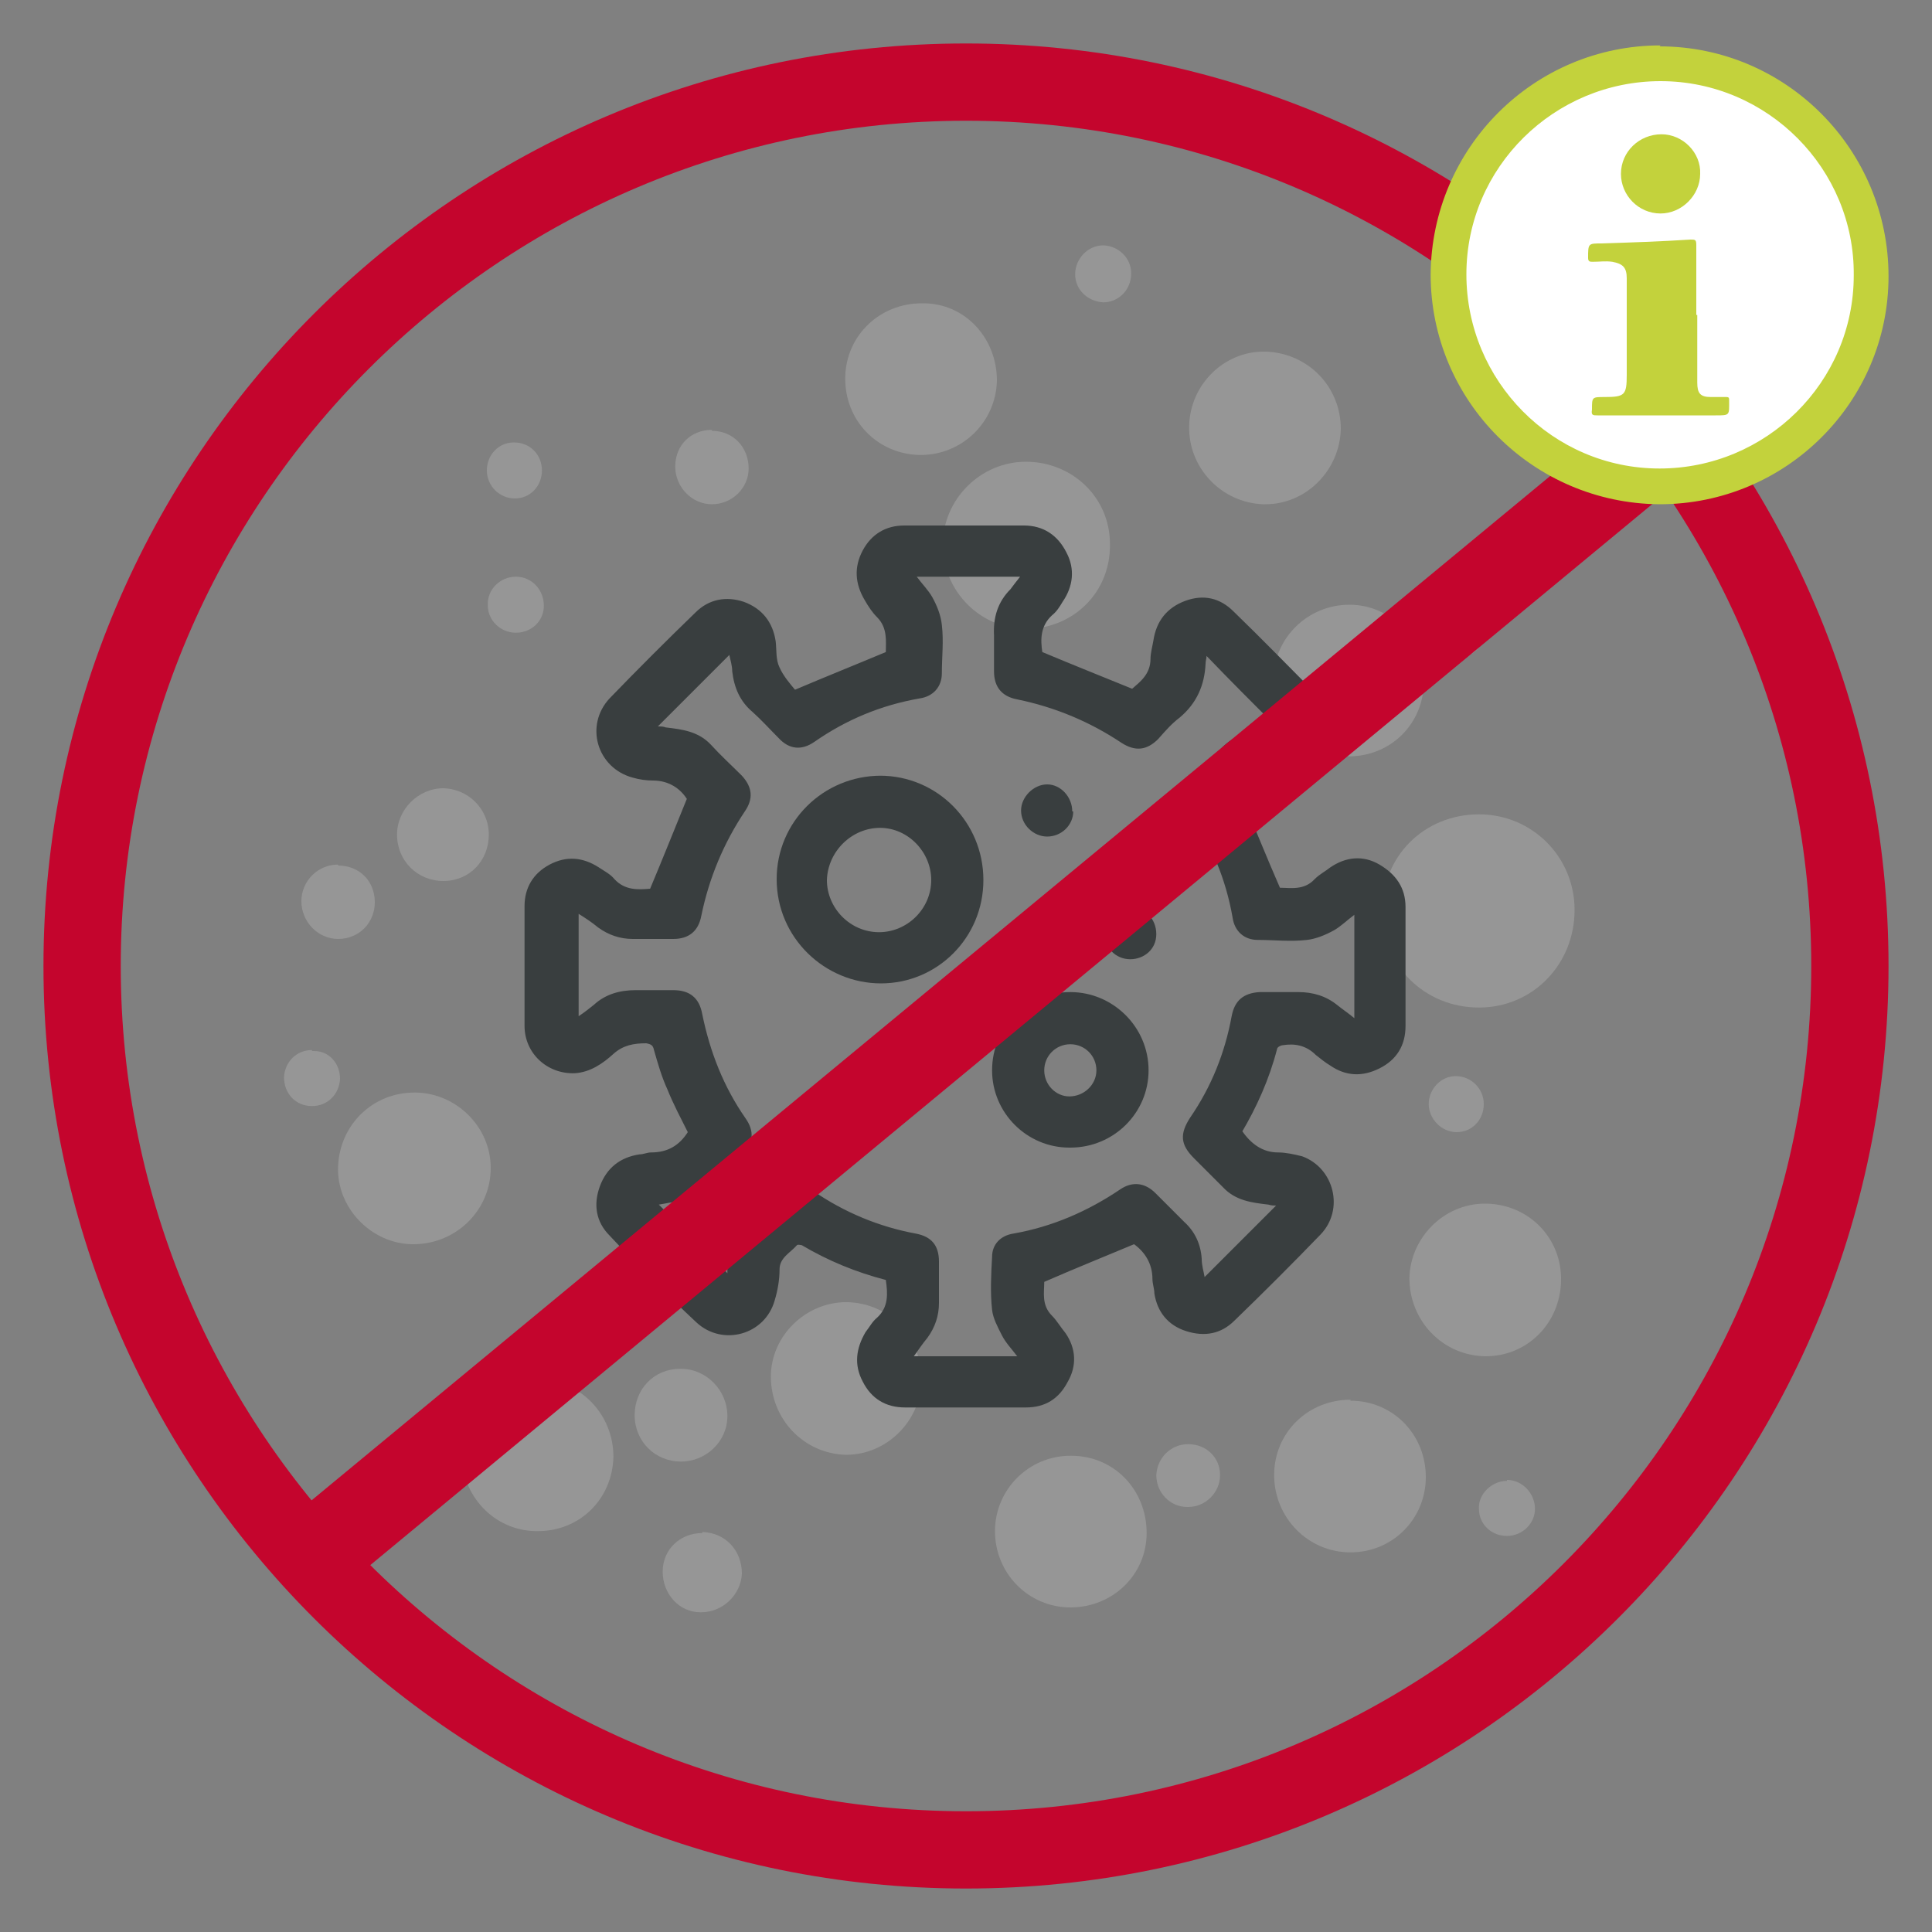 <svg xmlns="http://www.w3.org/2000/svg" id="a" viewBox="0 0 200 200"><rect x="0" y="0" width="200" height="200" fill="#808080" stroke="none"/><defs><style> .cls-1 { fill: #c4052d; } .cls-1, .cls-2, .cls-3, .cls-4, .cls-5 { stroke-width: 0px; } .cls-2 { fill: #c3d23c; } .cls-3 { fill: #393e3f; } .cls-4 { fill: #969696; } .cls-5 { fill: #fff; } </style></defs><g><path class="cls-4" d="M153.1,84.3h0c-5.7,0-10.1,4.4-10,10.1,0,5.6,4.4,9.9,10,9.9h0c5.6,0,9.9-4.5,9.9-10.1,0-5.5-4.4-9.9-9.9-9.9h0Z"></path><path class="cls-4" d="M106.2,55.8c.4,0,.7.2.7.6,0,.3-.1.4-.2.5-.2.2-.4.2-.6.2s-.3-.1-.4-.2c0,0-.2-.3-.2-.5,0-.3.3-.6.7-.6h0M106.2,47.8h0c-4.7,0-8.6,3.9-8.6,8.6,0,4.8,3.9,8.7,8.6,8.7h0c4.9,0,8.8-3.8,8.7-8.8,0-4.8-3.9-8.5-8.7-8.5h0Z"></path><path class="cls-4" d="M87.6,134.8c-4.2,0-7.8,3.5-7.8,7.7,0,4.4,3.4,8,7.8,8.1h0c4.2,0,7.7-3.5,7.8-7.7,0-4.5-3.3-8-7.7-8.1h-.2Z"></path><path class="cls-4" d="M153.7,124.6c-4.2,0-7.7,3.5-7.8,7.7,0,4.4,3.4,8,7.8,8.1h.1c4.3,0,7.7-3.4,7.8-7.8s-3.3-7.9-7.7-8h-.2,0Z"></path><path class="cls-4" d="M130.8,36.4c-4.1,0-7.6,3.4-7.7,7.7-.1,4.3,3.3,7.9,7.6,8.1h.3c4.2,0,7.7-3.5,7.8-7.8,0-4.3-3.3-7.8-7.7-8h-.3Z"></path><path class="cls-4" d="M42.9,113.1c-4.3,0-7.7,3.3-7.9,7.6-.2,4.3,3.4,8,7.6,8.1h.2c4.4,0,8-3.5,8-7.9,0-4.2-3.5-7.7-7.7-7.8h-.2Z"></path><path class="cls-4" d="M110.8,150.7c-4.3,0-7.8,3.5-7.8,7.8,0,4.4,3.5,7.9,7.8,7.9h0c4.4,0,7.9-3.4,7.9-7.7,0-4.5-3.4-8-7.8-8h0Z"></path><path class="cls-4" d="M139.8,144.9c-4.4,0-7.9,3.4-7.9,7.8,0,4.4,3.5,8,7.9,8h0c4.4,0,7.8-3.5,7.8-7.8,0-4.4-3.4-7.9-7.8-7.9h0,0Z"></path><path class="cls-4" d="M95.4,31.4c-4.3,0-7.8,3.3-7.9,7.6-.1,4.5,3.3,8,7.7,8.1h.1c4.3,0,7.8-3.4,7.9-7.7,0-4.4-3.3-8-7.6-8h-.2Z"></path><path class="cls-4" d="M139.7,62.6c-4.3,0-7.8,3.4-7.9,7.7,0,4.4,3.4,8,7.8,8h0c4.4,0,7.8-3.4,7.8-7.8,0-4.3-3.4-7.9-7.7-7.9h0Z"></path><path class="cls-4" d="M55.7,142.8c-4.3,0-7.8,3.4-7.9,7.8,0,4.2,3.3,7.8,7.6,7.9h.3c4.3,0,7.7-3.3,7.8-7.7,0-4.3-3.3-7.9-7.7-8h-.2Z"></path><path class="cls-4" d="M70.4,141.7h0c-2.7,0-4.7,2.1-4.7,4.8,0,2.7,2.1,4.8,4.8,4.8h0c2.6,0,4.8-2.1,4.8-4.7,0-2.7-2.2-4.9-4.8-4.9h0Z"></path><path class="cls-4" d="M45.9,81.6h0c-2.6,0-4.8,2.2-4.8,4.8,0,2.7,2.1,4.8,4.8,4.8h0c2.7,0,4.7-2.1,4.7-4.8s-2.2-4.8-4.8-4.8h0Z"></path><path class="cls-4" d="M72.7,158.7c-2.3,0-4.1,1.7-4.1,4,0,2.3,1.7,4.2,3.9,4.2h.1c2.2,0,4.1-1.8,4.2-4,0-2.4-1.7-4.2-4-4.3h-.1Z"></path><path class="cls-4" d="M35,89.5c-2.1,0-3.8,1.7-3.8,3.8,0,2.1,1.7,3.9,3.8,3.9h0c2.2,0,3.8-1.7,3.8-3.8,0-2.2-1.6-3.8-3.8-3.8h0Z"></path><path class="cls-4" d="M73.7,44.5c-2.2,0-3.8,1.6-3.8,3.8,0,2.1,1.7,3.9,3.8,3.9h0c2.1,0,3.8-1.7,3.8-3.7,0-2.2-1.6-3.9-3.8-3.9h0Z"></path><path class="cls-4" d="M123,149.5c-1.8,0-3.2,1.4-3.3,3.2,0,1.8,1.4,3.3,3.2,3.3h.1c1.8,0,3.3-1.5,3.3-3.3,0-1.8-1.4-3.2-3.3-3.2h0Z"></path><path class="cls-4" d="M53.4,59.7c-1.6,0-3,1.3-2.9,3,0,1.5,1.3,2.8,2.9,2.8h0c1.6,0,2.9-1.2,2.9-2.8,0-1.6-1.2-3-2.9-3h0Z"></path><path class="cls-4" d="M156,153.3h0c-1.6,0-3,1.4-2.9,2.9,0,1.6,1.3,2.8,2.9,2.8h0c1.6,0,2.9-1.3,2.9-2.8,0-1.6-1.3-3-2.9-3h0Z"></path><path class="cls-4" d="M114.2,25.4c-1.6,0-2.9,1.4-2.9,3,0,1.6,1.3,2.8,2.9,2.9h0c1.6,0,2.9-1.3,2.9-3,0-1.6-1.3-2.8-2.8-2.9h0Z"></path><path class="cls-4" d="M32.3,108.7c-1.6,0-2.8,1.2-2.9,2.8,0,1.7,1.2,3,2.9,3h0c1.6,0,2.8-1.2,2.9-2.8,0-1.6-1.1-2.9-2.7-2.9h-.2,0Z"></path><path class="cls-4" d="M150.8,111.4h-.1c-1.6,0-2.8,1.4-2.8,2.9s1.3,2.9,2.9,2.9h0c1.6,0,2.8-1.3,2.8-2.9,0-1.6-1.3-2.9-2.9-2.9h0Z"></path><path class="cls-4" d="M150.8,62.3h0c-1.5,0-2.8,1.3-2.9,2.9,0,1.6,1.2,2.8,2.8,2.9h.1c1.6,0,2.9-1.2,2.9-2.9,0-1.6-1.3-2.9-2.9-2.9h0Z"></path><path class="cls-4" d="M114.3,91.4h0c-1.8,0-3,1.2-2.9,2.8,0,1.6,1.3,2.9,2.9,2.9h0c1.6,0,2.8-1.4,2.8-3.1,0-1.5-1.2-2.6-2.7-2.6h0Z"></path><path class="cls-4" d="M53.2,45.8h0c-1.6,0-2.8,1.3-2.8,2.9,0,1.6,1.3,2.9,2.9,2.9h0c1.6,0,2.8-1.3,2.8-2.9s-1.2-2.9-2.9-2.9h0Z"></path></g><g><path class="cls-3" d="M128.6,117.1c.9,1.3,2.1,2.2,3.7,2.2.8,0,1.7.2,2.5.4,3.3,1.2,4.4,5.5,1.9,8.1-2.9,3-5.9,6-8.9,8.9-1.4,1.4-3.1,1.7-5,1.1-1.9-.6-3-2-3.3-3.9,0-.5-.2-1-.2-1.5,0-1.6-.8-2.8-1.9-3.6-3.1,1.3-6.1,2.5-9.3,3.9,0,1.1-.3,2.4.8,3.5.5.5.9,1.2,1.4,1.8,1.1,1.6,1.2,3.4.2,5.1-.9,1.7-2.3,2.6-4.3,2.6-4.2,0-8.3,0-12.5,0-2,0-3.5-.9-4.4-2.7-.9-1.7-.7-3.4.3-5.1.4-.5.7-1.1,1.2-1.5,1.2-1.1,1.1-2.5.9-3.9-3.1-.8-6-2-8.7-3.6-.1,0-.4-.1-.5,0-.7.8-1.8,1.3-1.8,2.5,0,1.1-.2,2.2-.5,3.2-1,3.6-5.4,4.8-8.1,2.3-3.1-2.9-6.1-5.9-9-9-1.4-1.4-1.7-3.2-1-5.1.7-1.9,2.1-3,4.1-3.3.4,0,.8-.2,1.2-.2,1.7,0,2.9-.7,3.8-2.1-.7-1.4-1.5-2.9-2.1-4.4-.6-1.3-1-2.7-1.4-4.1-.1-.5-.3-.6-.8-.7-1.3,0-2.4.2-3.4,1.1-1.1,1-2.4,1.9-4,2-2.9.1-5.2-2.1-5.2-4.9,0-4.1,0-8.2,0-12.4,0-1.9.9-3.4,2.6-4.3,1.7-.9,3.4-.8,5.1.3.6.4,1.2.7,1.6,1.2,1.1,1.2,2.5,1.1,3.7,1,1.3-3.1,2.5-6.1,3.8-9.3-.7-1.1-1.9-1.9-3.5-1.9-.7,0-1.4-.1-2.1-.3-3.7-1-5-5.4-2.4-8.2,2.9-3,5.9-6,8.9-8.9,1.4-1.4,3.2-1.7,5-1.1,1.9.7,3,2.1,3.3,4.1.1.9,0,1.9.4,2.7.4.9,1.1,1.7,1.6,2.3,3.3-1.4,6.3-2.6,9.4-3.9,0-1.1.2-2.5-.9-3.6-.5-.5-.9-1.1-1.3-1.8-1-1.7-1.1-3.4-.2-5.1.9-1.7,2.4-2.6,4.3-2.6,4.1,0,8.2,0,12.4,0,2,0,3.5,1,4.4,2.8.9,1.7.7,3.5-.4,5.1-.3.5-.6,1-1.1,1.4-1.2,1.1-1.2,2.5-1,3.8,3.1,1.3,6.1,2.5,9.3,3.8.8-.7,1.9-1.5,1.9-3.1,0-.6.2-1.3.3-1.9.3-2,1.4-3.4,3.3-4.1,1.9-.7,3.6-.3,5,1.1,3,2.9,5.9,5.9,8.9,8.9,1.4,1.4,1.7,3.2,1.1,5-.7,1.9-2.1,3-4.1,3.3-.5,0-.9.2-1.4.2-1.7,0-2.8.8-3.6,1.9,1.3,3.1,2.5,6.1,3.9,9.3,1.1,0,2.5.3,3.6-.9.5-.5,1.1-.8,1.6-1.2,1.6-1.1,3.4-1.3,5.1-.3s2.7,2.4,2.7,4.4c0,4.1,0,8.2,0,12.3,0,2-.9,3.5-2.7,4.4-1.8.9-3.5.8-5.1-.3-.5-.3-1-.7-1.5-1.1-1-1-2.2-1.2-3.4-1-.2,0-.6.2-.6.4-.8,3.1-2.1,6-3.7,8.7h0ZM75.3,132.1s0,0,0,0c0-.2,0-.4,0-.6,0-2.4,1-4.5,3-6,.7-.6,1.2-1.2,1.9-1.8,1.3-1.3,2.5-1.4,4-.4,3.2,2.2,6.8,3.7,10.6,4.4,1.6.3,2.4,1.2,2.4,2.9,0,1.4,0,2.9,0,4.3,0,1.3-.4,2.5-1.2,3.6-.5.6-.9,1.2-1.4,1.9h10.7c-.6-.8-1.2-1.4-1.6-2.2-.4-.8-.9-1.7-1-2.6-.2-1.8-.1-3.7,0-5.5,0-1.3.9-2.2,2.2-2.4,4-.7,7.7-2.3,11.1-4.6,1.2-.8,2.5-.7,3.6.4,1,1,2,2,3,3,1.1,1,1.7,2.3,1.8,3.8,0,.7.2,1.3.3,1.9,2.5-2.5,4.9-4.9,7.4-7.4-.2,0-.5,0-.8-.1-1.7-.2-3.4-.4-4.7-1.8-1-1-2-2-3-3-1.4-1.4-1.5-2.5-.4-4.2,2.2-3.2,3.6-6.7,4.3-10.5.3-1.6,1.2-2.4,2.9-2.5,1.4,0,2.7,0,4,0,1.5,0,2.9.4,4.1,1.4.5.4,1.1.8,1.7,1.3v-10.7c-.8.6-1.4,1.2-2.1,1.6-.9.5-1.9.9-2.8,1-1.7.2-3.4,0-5.1,0-1.4,0-2.4-.9-2.6-2.3-.7-4-2.2-7.6-4.5-10.9-.9-1.3-.8-2.6.4-3.7.9-.9,1.9-1.8,2.8-2.8,1.1-1.2,2.4-1.8,4.1-2,.6,0,1.2-.2,1.8-.3-2.5-2.5-4.9-4.9-7.3-7.4,0,0,0,0,0,0,0,.3-.1.5-.1.8-.1,2.2-.9,4.1-2.7,5.6-.8.6-1.5,1.4-2.2,2.2-1.2,1.2-2.4,1.3-3.8.4-3.3-2.2-6.9-3.7-10.8-4.5-1.6-.3-2.4-1.3-2.4-2.9,0-1.2,0-2.5,0-3.7-.1-1.9.4-3.5,1.7-4.8.3-.4.6-.8,1-1.3h-10.7c.6.8,1.2,1.4,1.6,2.1.5.9.9,1.9,1,2.9.2,1.7,0,3.3,0,5,0,1.4-.9,2.4-2.3,2.6-4,.7-7.6,2.2-10.9,4.5-1.3.9-2.6.8-3.7-.4-.9-.9-1.8-1.9-2.7-2.7-1.3-1.1-1.9-2.5-2.1-4.2,0-.6-.2-1.2-.3-1.7-2.5,2.5-4.9,4.9-7.4,7.4.3,0,.6,0,.8.1,1.7.2,3.4.4,4.7,1.8,1,1.1,2.1,2.1,3.2,3.2,1.1,1.2,1.2,2.4.3,3.7-2.2,3.3-3.7,6.9-4.5,10.8-.3,1.6-1.3,2.4-2.9,2.4s-2.8,0-4.2,0c-1.3,0-2.5-.4-3.6-1.2-.6-.5-1.2-.9-2-1.4v10.6c.6-.4,1.1-.8,1.6-1.2,1.2-1.1,2.7-1.5,4.3-1.5,1.3,0,2.6,0,3.9,0,1.7,0,2.7.8,3,2.5.8,3.9,2.2,7.5,4.5,10.8.9,1.3.8,2.5-.3,3.7-1,1-2.1,2-3,3.1-1,1.1-2.2,1.6-3.6,1.8-.7,0-1.4.2-2.1.3,2.5,2.5,4.9,4.9,7.4,7.4h0Z"></path><path class="cls-3" d="M91.1,80.3c5.9,0,10.7,4.8,10.7,10.8s-4.8,10.7-10.6,10.7-10.8-4.7-10.8-10.8c0-5.9,4.8-10.7,10.8-10.7ZM96.4,91.1c0-2.9-2.4-5.4-5.3-5.4s-5.4,2.4-5.5,5.4c0,2.9,2.4,5.4,5.4,5.4,2.9,0,5.4-2.4,5.4-5.4Z"></path><path class="cls-3" d="M110.7,118.8c-4.4,0-8-3.6-8-8,0-4.5,3.6-8.1,8.1-8.1,4.4,0,8.1,3.6,8.1,8.1,0,4.4-3.6,8-8.1,8h0ZM110.8,108.1c-1.5,0-2.7,1.2-2.7,2.7,0,1.5,1.2,2.7,2.6,2.7,1.5,0,2.8-1.2,2.8-2.7,0-1.5-1.2-2.7-2.7-2.7Z"></path><path class="cls-3" d="M117,99.3c-1.5,0-2.7-1.2-2.7-2.8,0-1.3,1.3-2.6,2.7-2.6,1.5,0,2.7,1.2,2.7,2.8s-1.3,2.6-2.7,2.6Z"></path><path class="cls-3" d="M92.5,114.7c0,1.4-1.2,2.6-2.7,2.6s-2.7-1.3-2.7-2.8c0-1.4,1.2-2.6,2.7-2.6,1.5,0,2.7,1.2,2.7,2.8h0Z"></path><path class="cls-3" d="M111.1,84c0,1.4-1.2,2.6-2.7,2.6-1.4,0-2.7-1.2-2.7-2.7,0-1.4,1.3-2.7,2.7-2.7,1.4,0,2.6,1.3,2.6,2.8Z"></path></g><g><path class="cls-1" d="M100,12.5c48.2,0,87.5,39.2,87.5,87.5s-39.2,87.5-87.5,87.5S12.5,148.2,12.5,100,51.8,12.5,100,12.5M100,4.5C47.3,4.5,4.5,47.3,4.5,100s42.8,95.5,95.5,95.5,95.5-42.8,95.5-95.5S152.7,4.5,100,4.5h0Z"></path><polygon class="cls-1" points="176.1 48 36.3 163.7 30.7 156.6 170.6 40.9 176.1 48"></polygon></g><g><circle class="cls-5" cx="171.8" cy="28.4" r="21.8"></circle><g><path class="cls-2" d="M171.9,4.7c-13.1,0-23.7,10.6-23.8,23.7,0,13.1,10.6,23.7,23.7,23.8,13.1,0,23.7-10.6,23.7-23.6,0-13.1-10.6-23.8-23.7-23.8ZM171.8,48.5c-11.1,0-20-9.1-20-20.1,0-11.1,9.1-20,20.1-20,11.1,0,20.1,9.1,20,20.1,0,11.1-9.1,20-20.1,20Z"></path><path class="cls-2" d="M175.7,32.6c0,2.3,0,4.7,0,7,0,1.1.3,1.5,1.4,1.5.5,0,1.1,0,1.6,0,.3,0,.3.1.3.4,0,1.5.1,1.5-1.4,1.5-4.1,0-8.1,0-12.2,0-.5,0-.7,0-.6-.6,0-1.3,0-1.3,1.3-1.3,2.1,0,2.3-.2,2.3-2.3,0-3.3,0-6.7,0-10,0-1.1-.4-1.5-1.5-1.7-.7-.1-1.3,0-2,0-.3,0-.5,0-.5-.4,0-1.5,0-1.5,1.4-1.5,3.1-.1,6.1-.2,9.2-.4.5,0,.6,0,.6.6,0,2.4,0,4.8,0,7.2Z"></path><path class="cls-2" d="M176,18c0,2.2-1.9,4.1-4.1,4.1-2.3,0-4.1-1.9-4.1-4.1,0-2.3,1.9-4.1,4.2-4.1,2.2,0,4.1,1.9,4,4.1Z"></path></g></g></svg>
